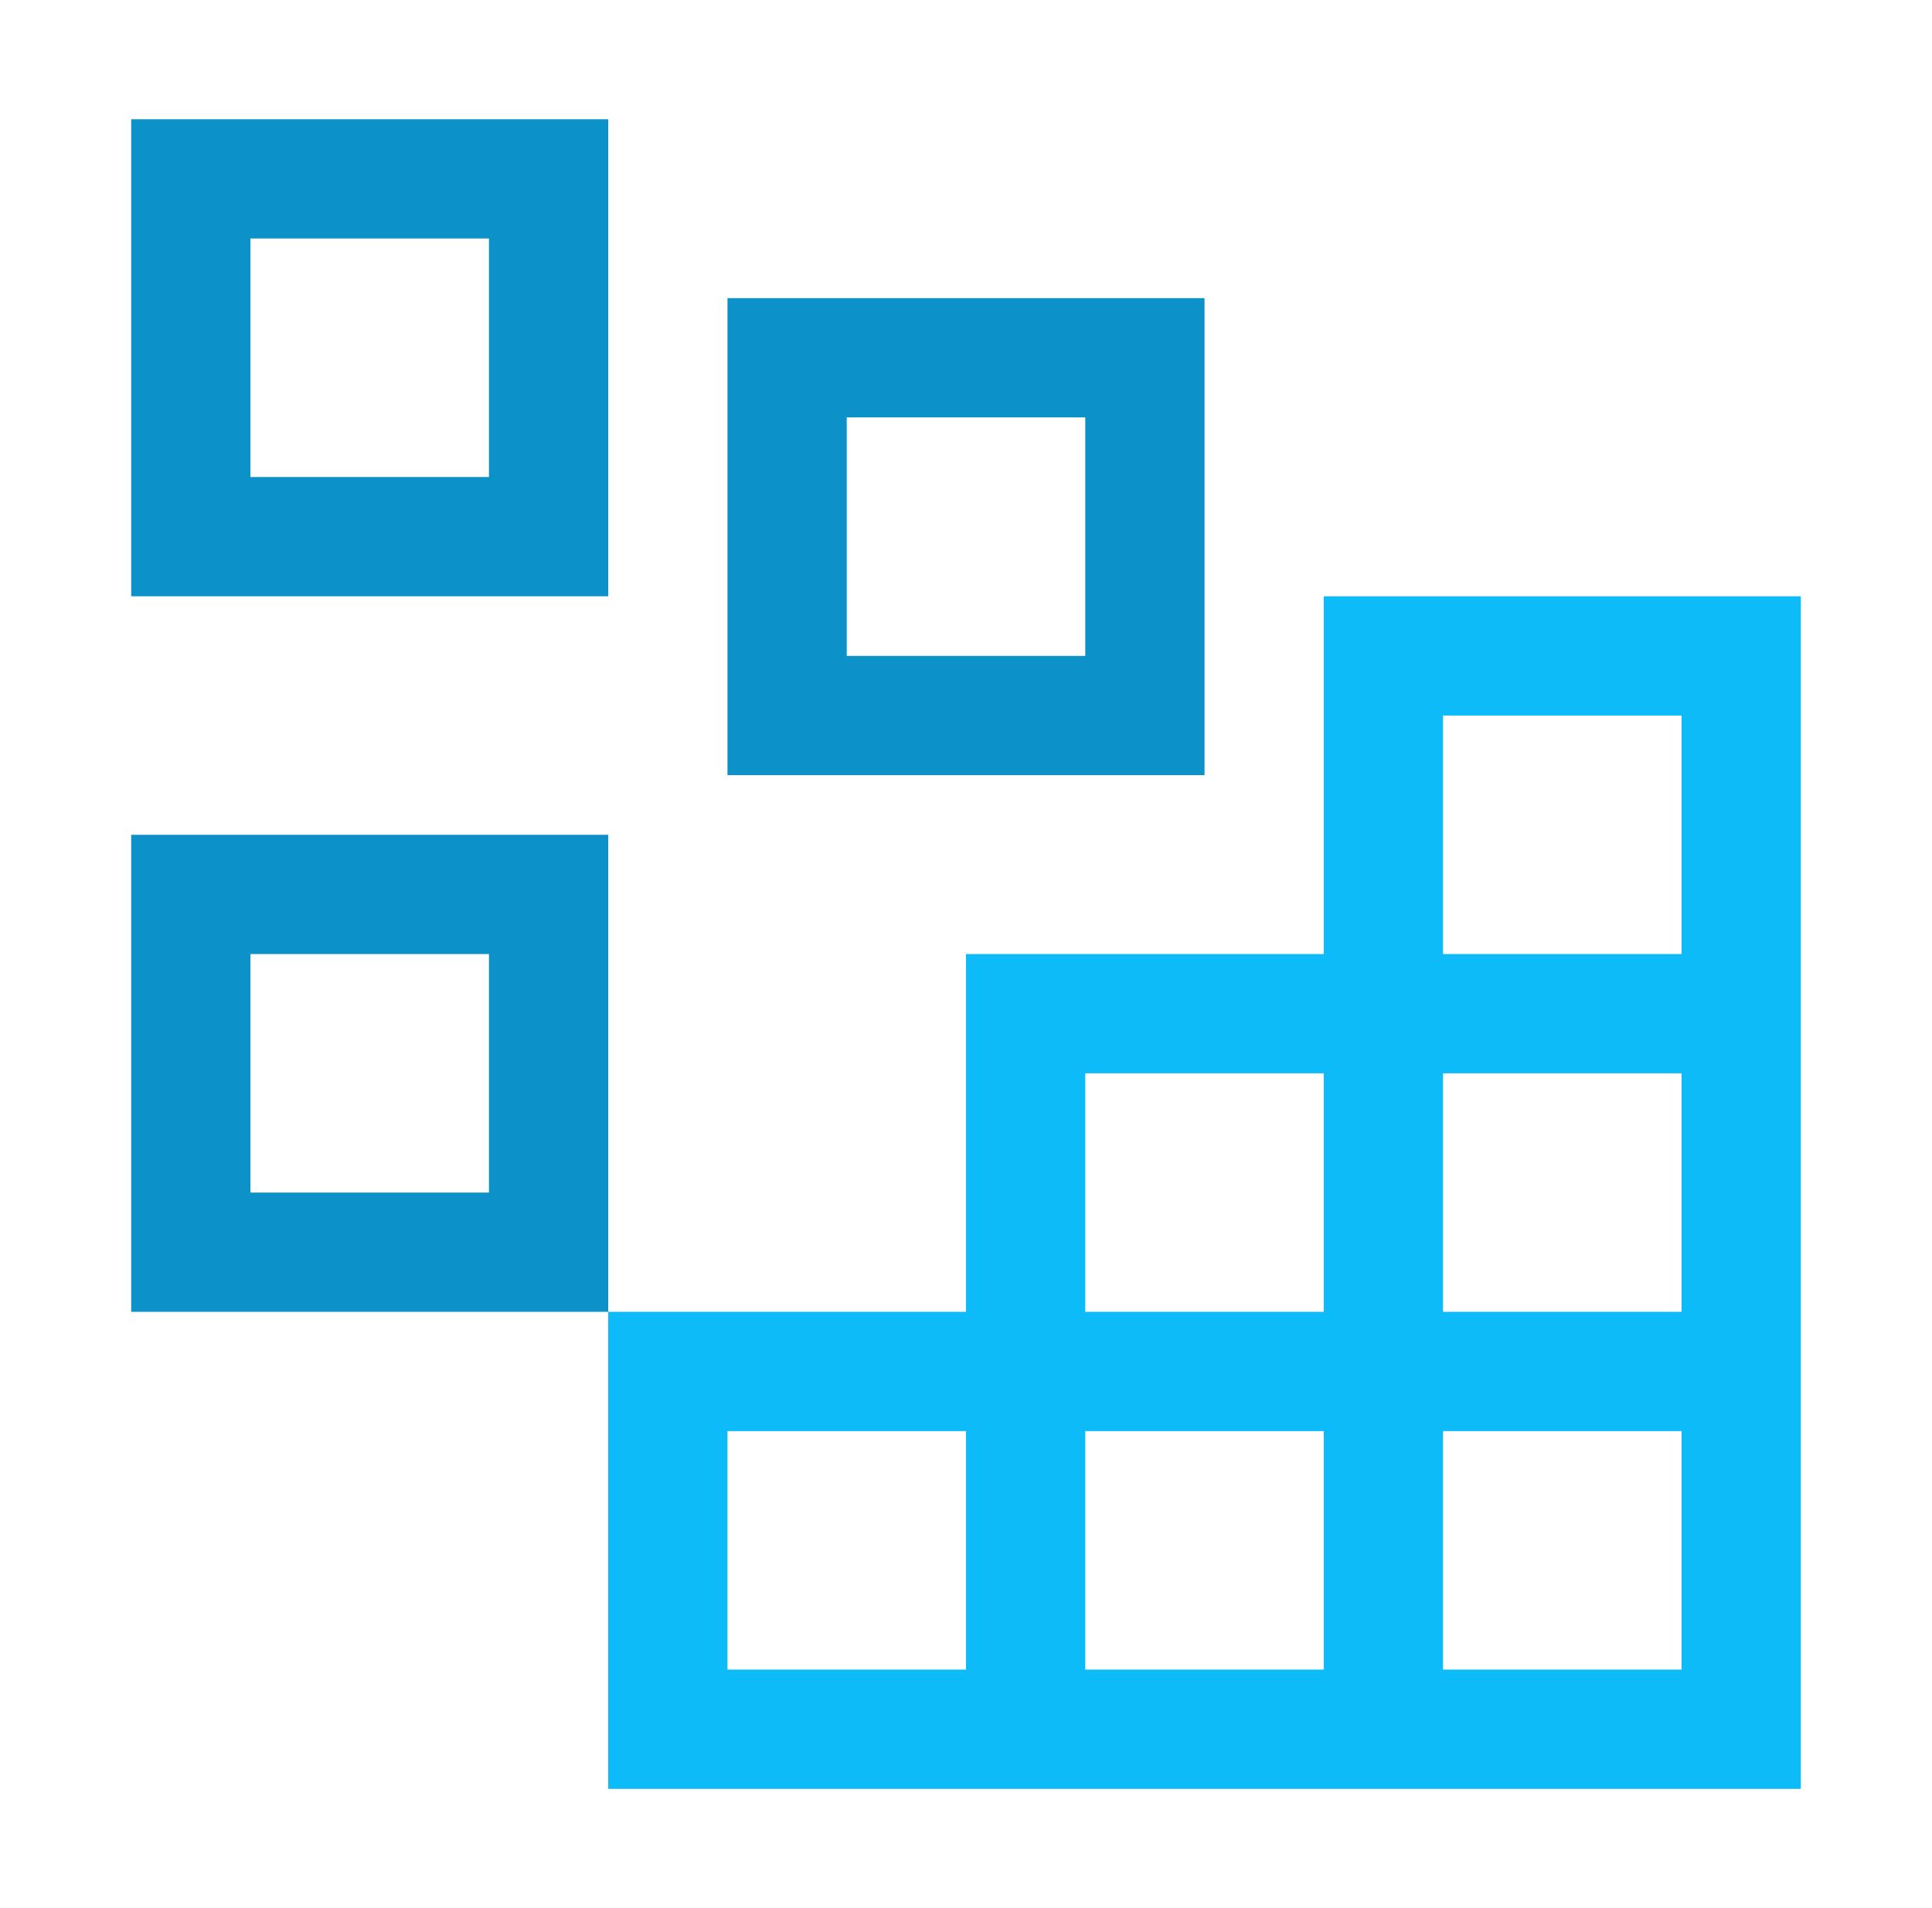 <svg width="81" height="80" viewBox="0 0 81 80" fill="none" xmlns="http://www.w3.org/2000/svg">
<path d="M20.5 10V20H10.5V10H20.5ZM5.5 5V25H25.5V5H5.5ZM45.5 17.5V27.5H35.5V17.5H45.5ZM30.5 12.5V32.5H50.5V12.5H30.5ZM20.5 40V50H10.5V40H20.5ZM5.5 35V55H25.5V35H5.5Z" fill="#0C91C9"/>
<path d="M55.5 25V40H40.5V55H25.5V75H75.5V25H55.5ZM45.5 45H55.5V55H45.5V45ZM40.5 70H30.5V60H40.5V70ZM55.5 70H45.5V60H55.5V70ZM70.5 70H60.5V60H70.5V70ZM70.5 55H60.5V45H70.5V55ZM60.5 40V30H70.5V40H60.5Z" fill="#0DBBF8"/>
</svg>
